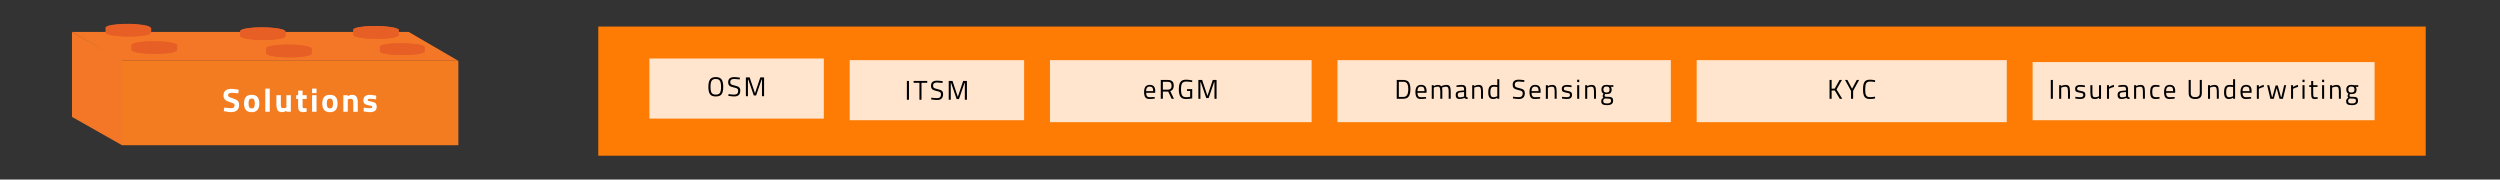 <?xml version="1.0" encoding="UTF-8"?>
<svg id="Layer_1" data-name="Layer 1" xmlns="http://www.w3.org/2000/svg" width="1160" height="83.31" viewBox="0 0 1160 83.31">
  <rect x="0" y="0" width="1160" height="83.31" fill="#333333" stroke="none"/>
  <defs>
    <style>
      .cls-1 {
        fill: #f37727;
      }

      .cls-2 {
        fill: #e75f25;
        fill-rule: evenodd;
      }

      .cls-3 {
        fill: #ff7c04;
      }

      .cls-4 {
        fill: #fff;
      }

      .cls-5 {
        fill: #ffe5cd;
      }

      .cls-6 {
        fill: #f37b20;
      }
    </style>
  </defs>
  <g id="Solutions">
    <polygon class="cls-1" points="33.4 14.81 33.4 54.24 56.61 67.38 56.61 27.96 33.4 14.81"/>
    <polygon class="cls-1" points="33.4 14.81 56.44 28.22 212.67 28.22 189.63 14.81 33.4 14.81"/>
    <path class="cls-2" d="M174.53,12.13c5.85.04,10.56.87,10.52,1.86l-.06,2.32v.12h-.06l-.15.25c-1.01.8-5.29,1.38-10.4,1.36-5.11-.03-9.35-.67-10.33-1.5l-.14-.25h-.06l.06-2.43c.02-.99,4.77-1.75,10.62-1.71"/>
    <path class="cls-2" d="M184.98,13.88h.06l-.06,2.38v.12h-.06l-.14.26c-1.01.83-5.28,1.42-10.39,1.38-5.11-.04-9.35-.7-10.32-1.53l-.14-.25h-.06l.06-2.38.21.38c.96.84,5.22,1.49,10.32,1.53,5.84.04,10.58-.74,10.61-1.76l-.07-.12h-.02ZM163.91,13.74h.06l-.06.12v-.12Z"/>
    <path class="cls-2" d="M174.5,12.05c5.83.06,10.55.91,10.54,1.9,0,.99-4.73,1.74-10.56,1.68-5.83-.06-10.55-.91-10.54-1.9,0-.99,4.73-1.74,10.56-1.68"/>
    <path class="cls-2" d="M186.74,20.17c5.74.04,10.36.79,10.33,1.69l-.06,2.1v.11h-.06l-.14.23c-.99.73-5.19,1.26-10.2,1.23-5.01-.02-9.18-.61-10.14-1.36l-.14-.23h-.06l.06-2.21c.02-.9,4.68-1.59,10.42-1.56"/>
    <path class="cls-2" d="M196.98,21.91h.06l-.06,2.08v.11h-.06l-.14.22c-.99.72-5.18,1.25-10.19,1.21-5.01-.03-9.17-.61-10.13-1.34l-.14-.22h-.06l.06-2.08.2.33c.94.74,5.12,1.31,10.13,1.34,5.73.03,10.38-.65,10.41-1.54l-.06-.11h-.02ZM176.32,21.78h.06l-.06.11v-.11Z"/>
    <path class="cls-2" d="M186.62,20.02c5.83.06,10.55.91,10.54,1.9,0,.99-4.73,1.74-10.56,1.68-5.83-.06-10.55-.91-10.54-1.9,0-.99,4.73-1.74,10.56-1.68"/>
    <path class="cls-2" d="M121.91,12.66c5.74.04,10.36.87,10.33,1.86l-.06,2.32v.12h-.06l-.14.25c-.99.8-5.19,1.38-10.2,1.36-5.01-.03-9.18-.67-10.14-1.5l-.14-.25h-.06l.06-2.43c.02-.99,4.68-1.75,10.42-1.71"/>
    <path class="cls-2" d="M132.56,14.42h.06l-.06,2.38v.12h-.06l-.14.26c-1.01.83-5.28,1.42-10.39,1.38-5.11-.04-9.35-.7-10.32-1.53l-.14-.25h-.06l.06-2.38.21.38c.96.84,5.22,1.49,10.32,1.53,5.84.04,10.58-.74,10.61-1.76l-.07-.12h-.02ZM111.49,14.27h.06l-.06.12v-.12Z"/>
    <path class="cls-2" d="M121.99,12.75c5.83.06,10.55.91,10.54,1.9,0,.99-4.73,1.74-10.56,1.68-5.83-.06-10.55-.91-10.54-1.9,0-.99,4.73-1.74,10.56-1.68"/>
    <path class="cls-2" d="M134.12,20.71c5.85.04,10.56.87,10.52,1.86l-.06,2.32v.12h-.06l-.15.25c-1.01.8-5.29,1.38-10.4,1.36-5.11-.03-9.35-.67-10.33-1.5l-.14-.25h-.06l.06-2.43c.02-.99,4.77-1.75,10.62-1.71"/>
    <path class="cls-2" d="M144.56,22.47h.06l-.06,2.38v.12h-.06l-.14.26c-1.01.82-5.28,1.42-10.39,1.38-5.11-.04-9.35-.7-10.32-1.53l-.14-.25h-.06l.06-2.38.21.38c.96.84,5.22,1.49,10.32,1.53,5.84.04,10.58-.74,10.61-1.76l-.07-.12h-.02ZM123.5,22.32h.06l-.06.12v-.12Z"/>
    <path class="cls-2" d="M134.11,20.71c5.83.06,10.55.91,10.54,1.9,0,.99-4.73,1.74-10.56,1.68-5.83-.06-10.55-.91-10.54-1.9,0-.99,4.73-1.74,10.56-1.68"/>
    <path class="cls-2" d="M59.49,11.05c5.74.04,10.36.87,10.33,1.86l-.06,2.32v.12h-.06l-.14.25c-.99.8-5.19,1.38-10.2,1.36-5.01-.03-9.18-.67-10.14-1.5l-.14-.25h-.06l.06-2.43c.02-.99,4.68-1.75,10.42-1.71"/>
    <path class="cls-2" d="M70.13,12.81h.06l-.06,2.38v.12h-.06l-.14.26c-1.01.83-5.28,1.42-10.39,1.38-5.11-.04-9.35-.7-10.32-1.53l-.14-.25h-.06l.06-2.38.21.38c.96.84,5.22,1.49,10.32,1.53,5.84.04,10.58-.74,10.61-1.76l-.07-.12h-.02ZM49.07,12.66h.06l-.06.12v-.12Z"/>
    <path class="cls-2" d="M59.55,11.26c5.83.06,10.55.91,10.54,1.9,0,.99-4.73,1.74-10.56,1.68-5.83-.06-10.55-.91-10.54-1.9,0-.99,4.73-1.74,10.56-1.68"/>
    <path class="cls-2" d="M71.69,19.1c5.85.04,10.56.87,10.52,1.86l-.06,2.32v.12h-.06l-.15.25c-1.01.8-5.29,1.38-10.4,1.36-5.11-.03-9.35-.67-10.33-1.5l-.14-.25h-.06l.06-2.43c.02-.99,4.77-1.75,10.62-1.71"/>
    <path class="cls-2" d="M82.14,20.86h.06l-.06,2.38v.12h-.06l-.14.26c-1.01.82-5.28,1.42-10.39,1.38-5.11-.04-9.35-.7-10.32-1.53l-.14-.25h-.06l.06-2.38.21.38c.96.84,5.22,1.49,10.32,1.53,5.84.04,10.58-.74,10.61-1.76l-.07-.12h-.02ZM61.07,20.71h.06l-.06.12v-.12Z"/>
    <path class="cls-2" d="M71.67,19.24c5.83.06,10.55.91,10.54,1.9,0,.99-4.73,1.74-10.56,1.68-5.83-.06-10.55-.91-10.54-1.9,0-.99,4.73-1.74,10.56-1.68"/>
    <rect class="cls-6" x="56.61" y="28.22" width="156.06" height="39.16"/>
    <g>
      <path class="cls-4" d="M107.49,43.08c-1.12,0-1.68.37-1.68,1.11,0,.33.14.58.42.75.28.17.93.43,1.95.75,1.02.33,1.74.7,2.15,1.11s.62,1.05.62,1.91c0,1.1-.33,1.92-1,2.49-.67.56-1.54.84-2.62.84-.8,0-1.79-.12-2.95-.37l-.56-.11.22-1.64c1.38.18,2.43.28,3.16.28,1.09,0,1.64-.45,1.64-1.35,0-.33-.13-.58-.38-.77-.25-.18-.75-.38-1.5-.6-1.19-.34-2.04-.74-2.52-1.21-.49-.47-.73-1.11-.73-1.94,0-1.04.32-1.82.96-2.33.64-.51,1.51-.77,2.62-.77.76,0,1.73.1,2.9.31l.56.11-.17,1.67c-1.45-.16-2.48-.25-3.07-.25Z"/>
      <path class="cls-4" d="M114.05,45.05c.55-.7,1.46-1.05,2.73-1.05s2.19.35,2.73,1.05c.55.7.82,1.69.82,2.96,0,2.69-1.18,4.04-3.55,4.04s-3.55-1.35-3.55-4.04c0-1.27.27-2.25.82-2.96ZM115.65,49.74c.21.37.59.55,1.13.55s.92-.18,1.13-.55.32-.95.32-1.74-.11-1.36-.32-1.72-.59-.54-1.13-.54-.92.18-1.13.54-.32.93-.32,1.72.11,1.37.32,1.74Z"/>
      <path class="cls-4" d="M123.1,51.86v-10.75h2.07v10.75h-2.07Z"/>
      <path class="cls-4" d="M132.88,44.18h2.07v7.68h-2.05v-.43c-.74.41-1.38.61-1.93.61-1.07,0-1.79-.29-2.16-.88s-.56-1.57-.56-2.96v-4.02h2.07v4.05c0,.76.06,1.27.19,1.55s.42.41.9.41.88-.07,1.28-.21l.2-.06v-5.74Z"/>
      <path class="cls-4" d="M142.3,45.93h-1.9v3.15c0,.31,0,.52.02.65.02.13.07.24.17.33s.25.14.46.14l1.17-.03.09,1.64c-.69.15-1.21.23-1.57.23-.93,0-1.56-.21-1.9-.62-.34-.42-.51-1.18-.51-2.3v-3.19h-.91v-1.75h.91v-2.13h2.07v2.13h1.9v1.75Z"/>
      <path class="cls-4" d="M144.8,43.2v-2.09h2.07v2.09h-2.07ZM144.8,51.86v-7.68h2.07v7.68h-2.07Z"/>
      <path class="cls-4" d="M150.36,45.05c.55-.7,1.46-1.05,2.73-1.05s2.19.35,2.73,1.05c.55.7.82,1.69.82,2.96,0,2.69-1.18,4.04-3.55,4.04s-3.55-1.35-3.55-4.04c0-1.27.27-2.25.82-2.96ZM151.96,49.74c.21.37.59.55,1.13.55s.92-.18,1.13-.55.32-.95.32-1.74-.11-1.36-.32-1.72-.59-.54-1.13-.54-.92.18-1.13.54-.32.93-.32,1.72.11,1.37.32,1.74Z"/>
      <path class="cls-4" d="M161.38,51.86h-2.07v-7.68h2.05v.43c.7-.41,1.34-.61,1.93-.61,1.03,0,1.74.3,2.13.91.39.6.59,1.54.59,2.8v4.16h-2.07v-4.1c0-.66-.08-1.14-.23-1.45-.15-.31-.46-.47-.93-.47-.42,0-.83.07-1.22.21l-.19.06v5.74Z"/>
      <path class="cls-4" d="M174.54,46.1c-1.28-.16-2.17-.25-2.68-.25s-.84.05-.99.14c-.15.09-.22.24-.22.44s.1.34.3.41.71.19,1.54.34c.83.15,1.42.39,1.77.73s.52.89.52,1.64c0,1.66-1.03,2.49-3.1,2.49-.68,0-1.5-.09-2.47-.28l-.49-.09.06-1.72c1.28.16,2.16.25,2.66.25s.84-.05,1.02-.15c.18-.1.27-.24.27-.44s-.1-.34-.29-.43-.68-.2-1.48-.34c-.8-.13-1.39-.36-1.78-.68s-.59-.88-.59-1.7.28-1.43.83-1.84,1.27-.62,2.15-.62c.61,0,1.44.1,2.48.29l.51.09-.03,1.71Z"/>
    </g>
  </g>
  <rect class="cls-3" x="277.6" y="12.32" width="847.93" height="59.93"/>
  <g>
    <g>
      <rect class="cls-5" x="394.26" y="27.9" width="80.93" height="27.88"/>
      <g>
        <path d="M420.79,46.28v-8.73h.97v8.73h-.97Z"/>
        <path d="M423.93,38.42v-.87h6.31v.87h-2.66v7.86h-.96v-7.86h-2.69Z"/>
        <path d="M434.83,38.27c-1.26,0-1.89.48-1.89,1.43,0,.53.15.89.44,1.09s.88.4,1.77.59c.89.2,1.52.45,1.89.77s.56.83.56,1.56c0,1.79-.93,2.69-2.79,2.69-.61,0-1.38-.07-2.31-.21l-.45-.06.1-.81c1.14.15,2.02.23,2.61.23,1.25,0,1.87-.58,1.87-1.75,0-.47-.14-.81-.41-1.02-.27-.21-.78-.38-1.53-.52-.98-.21-1.68-.48-2.09-.81s-.62-.89-.62-1.67c0-1.56.94-2.35,2.81-2.35.61,0,1.35.06,2.21.19l.43.06-.09.82c-1.17-.14-2-.21-2.49-.21Z"/>
        <path d="M440.21,46.28v-8.73h1.75l2.47,7.38,2.47-7.38h1.75v8.73h-.97v-7.7h-.18l-2.54,7.38h-1.09l-2.54-7.38h-.18v7.7h-.97Z"/>
      </g>
    </g>
    <g>
      <rect class="cls-5" x="787.26" y="27.9" width="143.88" height="28.78"/>
      <g>
        <path d="M849.88,45.83h-.97v-8.73h.97v4.06l1.44-.05,2.23-4.01h1.11l-2.5,4.39,2.64,4.34h-1.15l-2.32-3.86-1.45.05v3.81Z"/>
        <path d="M859.85,45.83h-.97v-3.67l-2.79-5.06h1.1l2.17,4.09,2.17-4.09h1.1l-2.78,5.06v3.67Z"/>
        <path d="M870.04,45.69c-.87.18-1.64.26-2.33.26s-1.25-.09-1.67-.28-.75-.48-.98-.88-.39-.86-.48-1.38c-.09-.52-.13-1.16-.13-1.94s.04-1.42.13-1.95c.09-.53.25-.99.48-1.39s.56-.7.98-.88c.42-.19.97-.28,1.64-.28s1.46.09,2.37.28l-.04.82c-.85-.15-1.61-.23-2.27-.23-.93,0-1.54.28-1.84.83-.3.55-.45,1.49-.45,2.82,0,.66.03,1.2.08,1.6s.16.77.32,1.09c.16.32.39.56.7.69.31.14.76.21,1.35.21s1.29-.08,2.1-.23l.04.83Z"/>
      </g>
    </g>
    <g>
      <rect class="cls-5" x="487.19" y="27.9" width="121.4" height="28.78"/>
      <g>
        <path d="M535.41,45.04l.37-.04.03.74c-.96.13-1.78.2-2.46.2-.91,0-1.55-.26-1.93-.79-.38-.53-.57-1.34-.57-2.45,0-2.21.88-3.32,2.64-3.32.85,0,1.48.24,1.91.71.42.48.63,1.22.63,2.24l-.05.72h-4.16c0,.7.13,1.22.38,1.55s.69.5,1.32.5,1.26-.03,1.91-.08ZM535.07,42.3c0-.77-.12-1.32-.37-1.64-.25-.32-.65-.48-1.21-.48s-.98.17-1.26.5c-.28.34-.43.88-.44,1.62h3.28Z"/>
        <path d="M539.57,42.48v3.34h-.97v-8.73h3.23c.93,0,1.62.21,2.09.64.47.43.7,1.1.7,2.01,0,1.35-.53,2.19-1.6,2.54l1.68,3.55h-1.07l-1.58-3.34h-2.47ZM541.84,41.62c1.19,0,1.78-.61,1.78-1.84s-.6-1.84-1.79-1.84h-2.26v3.67h2.27Z"/>
        <path d="M550.78,42.23v-.87h2.41v4.29c-1.06.2-2.01.3-2.84.3-1.27,0-2.15-.37-2.64-1.1s-.74-1.86-.74-3.39.25-2.66.74-3.39c.49-.74,1.36-1.1,2.62-1.1.78,0,1.59.08,2.44.25l.43.08-.04.81c-1.04-.18-1.95-.27-2.71-.27-.97,0-1.62.28-1.96.84s-.5,1.49-.5,2.79.17,2.23.5,2.79c.34.56.98.84,1.94.84.59,0,1.19-.06,1.8-.18v-2.69h-1.45Z"/>
        <path d="M556.04,45.83v-8.73h1.75l2.47,7.38,2.47-7.38h1.75v8.73h-.97v-7.7h-.18l-2.54,7.38h-1.09l-2.54-7.38h-.18v7.7h-.97Z"/>
      </g>
    </g>
    <g>
      <rect class="cls-5" x="620.59" y="27.9" width="154.67" height="28.78"/>
      <g>
        <path d="M651.21,45.83h-3.12v-8.73h3.12c1.42,0,2.36.56,2.83,1.69.27.65.4,1.5.4,2.55,0,2.2-.55,3.58-1.64,4.15-.44.23-.97.34-1.59.34ZM653.44,41.33c0-1.67-.37-2.72-1.12-3.13-.3-.17-.67-.25-1.11-.25h-2.15v7.02h2.15c1.49,0,2.23-1.21,2.23-3.63Z"/>
        <path d="M661.31,45.04l.37-.04.03.74c-.96.13-1.78.2-2.46.2-.91,0-1.55-.26-1.93-.79-.38-.53-.57-1.34-.57-2.45,0-2.21.88-3.32,2.64-3.32.85,0,1.48.24,1.91.71.42.48.63,1.22.63,2.24l-.05.72h-4.17c0,.7.13,1.22.38,1.55.25.34.69.5,1.32.5s1.26-.03,1.91-.08ZM660.97,42.3c0-.77-.12-1.32-.37-1.64s-.65-.48-1.21-.48-.98.17-1.26.5c-.28.34-.43.88-.44,1.62h3.28Z"/>
        <path d="M665.28,45.83h-.95v-6.31h.93v.44c.63-.38,1.25-.57,1.84-.57.78,0,1.33.21,1.64.64.28-.17.64-.32,1.08-.45s.83-.2,1.17-.2c.84,0,1.41.23,1.7.68.29.45.44,1.26.44,2.43v3.33h-.95v-3.31c0-.88-.08-1.47-.25-1.8-.17-.32-.53-.49-1.07-.49-.28,0-.56.04-.86.12-.29.08-.52.16-.68.23l-.24.11c.11.28.16.89.16,1.84v3.28h-.95v-3.26c0-.91-.08-1.52-.25-1.85s-.52-.49-1.08-.49c-.27,0-.54.04-.83.12-.28.08-.5.16-.65.23l-.21.11v5.12Z"/>
        <path d="M680.29,41.42v3.23c.03.31.27.5.73.56l-.04.74c-.67,0-1.17-.17-1.5-.5-.76.34-1.51.5-2.27.5-.58,0-1.02-.16-1.33-.49-.3-.33-.45-.8-.45-1.41s.16-1.07.47-1.36c.31-.29.8-.47,1.46-.54l1.98-.19v-.54c0-.43-.09-.74-.28-.92-.18-.19-.44-.28-.76-.28-.67,0-1.37.04-2.09.13l-.39.04-.04-.72c.92-.19,1.75-.28,2.46-.28s1.23.16,1.56.49c.32.33.49.84.49,1.54ZM676.4,44c0,.77.32,1.16.96,1.16.57,0,1.14-.1,1.69-.29l.29-.1v-2.08l-1.87.18c-.38.03-.65.14-.82.33-.17.19-.25.45-.25.81Z"/>
        <path d="M684.05,45.83h-.95v-6.31h.93v.44c.68-.38,1.33-.57,1.96-.57.84,0,1.41.23,1.7.68.29.45.43,1.26.43,2.42v3.33h-.93v-3.31c0-.88-.09-1.47-.26-1.8-.17-.32-.54-.49-1.1-.49-.27,0-.55.04-.85.12-.3.08-.53.16-.69.23l-.24.11v5.12Z"/>
        <path d="M695.67,36.76v9.06h-.93v-.43c-.65.37-1.29.56-1.92.56-.34,0-.63-.04-.88-.13-.25-.08-.49-.24-.71-.45-.45-.45-.68-1.29-.68-2.52s.2-2.11.61-2.65c.41-.54,1.08-.81,2.03-.81.49,0,1,.06,1.55.16v-2.79h.93ZM692.39,45.02c.15.06.35.09.59.09s.51-.04.81-.12c.3-.08.53-.16.7-.23l.25-.11v-4.28c-.54-.1-1.04-.15-1.5-.15-.64,0-1.09.2-1.34.61-.25.41-.38,1.04-.38,1.9,0,.98.15,1.63.44,1.97.13.16.28.27.43.33Z"/>
        <path d="M704.74,37.81c-1.26,0-1.89.48-1.89,1.43,0,.53.15.89.44,1.09s.88.4,1.77.59c.89.2,1.52.45,1.89.77s.56.83.56,1.56c0,1.79-.93,2.69-2.79,2.69-.61,0-1.38-.07-2.31-.21l-.45-.06.1-.81c1.14.15,2.01.23,2.61.23,1.25,0,1.87-.58,1.87-1.75,0-.47-.14-.81-.41-1.02-.27-.21-.79-.38-1.53-.52-.98-.21-1.68-.48-2.1-.81s-.62-.89-.62-1.67c0-1.56.94-2.35,2.81-2.35.61,0,1.35.06,2.21.19l.43.06-.09.82c-1.17-.14-2-.21-2.49-.21Z"/>
        <path d="M714.24,45.04l.37-.04.03.74c-.96.13-1.78.2-2.46.2-.91,0-1.55-.26-1.93-.79-.38-.53-.57-1.34-.57-2.45,0-2.21.88-3.32,2.64-3.32.85,0,1.48.24,1.91.71.42.48.63,1.22.63,2.24l-.05.72h-4.17c0,.7.13,1.22.38,1.55.25.34.69.5,1.32.5s1.26-.03,1.91-.08ZM713.9,42.3c0-.77-.12-1.32-.37-1.64s-.65-.48-1.21-.48-.98.17-1.26.5c-.28.34-.43.88-.44,1.62h3.28Z"/>
        <path d="M718.22,45.83h-.95v-6.31h.93v.44c.68-.38,1.33-.57,1.96-.57.84,0,1.41.23,1.7.68.29.45.43,1.26.43,2.42v3.33h-.93v-3.31c0-.88-.09-1.47-.26-1.8-.17-.32-.54-.49-1.1-.49-.27,0-.55.04-.85.12-.3.08-.53.16-.69.23l-.24.11v5.12Z"/>
        <path d="M726.98,40.23c-.92,0-1.38.32-1.38.96,0,.29.1.5.32.62.21.12.69.25,1.44.38s1.28.31,1.59.55c.31.24.47.68.47,1.33s-.21,1.12-.62,1.43c-.42.3-1.02.45-1.82.45-.52,0-1.14-.06-1.84-.18l-.38-.06.05-.82c.96.14,1.68.21,2.17.21s.86-.08,1.12-.23.38-.42.38-.78-.11-.61-.33-.74-.7-.25-1.44-.37c-.74-.12-1.27-.29-1.58-.52-.31-.23-.47-.65-.47-1.26s.22-1.07.65-1.36.97-.44,1.62-.44c.51,0,1.16.06,1.93.18l.35.06-.02.81c-.93-.13-1.67-.2-2.21-.2Z"/>
        <path d="M731.81,38.09v-1.1h.95v1.1h-.95ZM731.81,45.83v-6.31h.95v6.31h-.95Z"/>
        <path d="M736.47,45.83h-.95v-6.31h.93v.44c.68-.38,1.33-.57,1.96-.57.84,0,1.41.23,1.7.68.29.45.43,1.26.43,2.42v3.33h-.93v-3.31c0-.88-.09-1.47-.26-1.8-.17-.32-.54-.49-1.1-.49-.27,0-.55.04-.85.12-.3.08-.53.16-.69.23l-.24.11v5.12Z"/>
        <path d="M745.68,48.79c-1.01,0-1.71-.14-2.11-.41s-.6-.77-.6-1.5c0-.35.08-.62.23-.84.15-.21.41-.46.77-.73-.24-.16-.35-.45-.35-.87,0-.14.11-.41.32-.79l.11-.2c-.66-.3-1-.94-1-1.91,0-1.44.79-2.16,2.36-2.16.4,0,.78.04,1.12.13l.19.04,1.87-.05v.81l-1.2-.03c.28.28.42.7.42,1.26,0,.79-.2,1.34-.59,1.66-.39.32-1.01.47-1.85.47-.23,0-.43-.02-.62-.05-.15.37-.23.61-.23.72,0,.26.08.42.24.49s.64.09,1.45.09,1.39.13,1.74.38c.35.25.53.74.53,1.48,0,1.34-.93,2.01-2.8,2.01ZM743.9,46.81c0,.45.12.75.37.93.25.17.71.26,1.38.26s1.15-.09,1.44-.28c.29-.19.44-.49.44-.93s-.11-.71-.32-.84c-.21-.13-.62-.19-1.24-.19l-1.36-.06c-.28.2-.46.38-.56.53s-.15.34-.15.58ZM743.99,41.55c0,.5.11.85.33,1.06s.59.32,1.1.32.88-.1,1.1-.32.33-.57.33-1.07-.11-.86-.33-1.07-.58-.32-1.1-.32-.88.11-1.1.32-.33.57-.33,1.07Z"/>
      </g>
    </g>
    <g>
      <rect class="cls-5" x="943.13" y="28.8" width="158.68" height="26.98"/>
      <g>
        <path d="M951.57,45.83v-8.73h.97v8.73h-.97Z"/>
        <path d="M956.4,45.83h-.95v-6.31h.93v.44c.68-.38,1.33-.57,1.96-.57.84,0,1.41.23,1.7.68.29.45.43,1.26.43,2.42v3.33h-.93v-3.31c0-.88-.09-1.47-.26-1.8-.17-.32-.54-.49-1.1-.49-.27,0-.55.04-.85.12-.3.08-.53.16-.69.23l-.24.11v5.12Z"/>
        <path d="M965.16,40.23c-.92,0-1.38.32-1.38.96,0,.29.1.5.32.62.21.12.69.25,1.44.38s1.28.31,1.59.55c.31.24.47.68.47,1.33s-.21,1.12-.62,1.43c-.42.3-1.02.45-1.82.45-.52,0-1.14-.06-1.84-.18l-.38-.06.05-.82c.96.14,1.68.21,2.17.21s.86-.08,1.12-.23.38-.42.38-.78-.11-.61-.33-.74-.7-.25-1.44-.37c-.74-.12-1.27-.29-1.58-.52-.31-.23-.47-.65-.47-1.26s.22-1.07.65-1.36.97-.44,1.62-.44c.51,0,1.16.06,1.93.18l.35.06-.02.81c-.93-.13-1.67-.2-2.21-.2Z"/>
        <path d="M973.93,39.52h.95v6.31h-.95v-.44c-.63.38-1.25.57-1.87.57-.86,0-1.43-.22-1.71-.67-.28-.45-.42-1.27-.42-2.47v-3.29h.95v3.28c0,.92.08,1.53.24,1.84.16.31.52.47,1.09.47.28,0,.56-.04.85-.12.29-.08.5-.16.66-.23l.23-.11v-5.12Z"/>
        <path d="M977.64,45.83v-6.31h.93v.86c.73-.5,1.5-.84,2.31-1v.96c-.35.07-.72.17-1.1.32s-.68.27-.88.38l-.32.16v4.63h-.95Z"/>
        <path d="M987.41,41.42v3.23c.03.31.27.5.73.56l-.04.74c-.67,0-1.17-.17-1.5-.5-.76.34-1.51.5-2.27.5-.58,0-1.02-.16-1.33-.49-.3-.33-.45-.8-.45-1.41s.16-1.07.47-1.36c.31-.29.8-.47,1.46-.54l1.98-.19v-.54c0-.43-.09-.74-.28-.92-.18-.19-.44-.28-.76-.28-.67,0-1.37.04-2.09.13l-.39.04-.04-.72c.92-.19,1.75-.28,2.46-.28s1.23.16,1.56.49c.32.33.49.84.49,1.54ZM983.52,44c0,.77.32,1.16.96,1.16.57,0,1.14-.1,1.69-.29l.29-.1v-2.08l-1.87.18c-.38.03-.65.14-.82.33-.17.19-.25.45-.25.81Z"/>
        <path d="M991.17,45.83h-.95v-6.31h.93v.44c.68-.38,1.33-.57,1.96-.57.84,0,1.41.23,1.7.68.29.45.43,1.26.43,2.42v3.33h-.93v-3.31c0-.88-.09-1.47-.26-1.8-.17-.32-.54-.49-1.1-.49-.27,0-.55.04-.85.12-.3.08-.53.16-.69.23l-.24.11v5.12Z"/>
        <path d="M1000.3,39.39c.28,0,.75.05,1.41.15l.3.04-.04.77c-.67-.08-1.17-.11-1.49-.11-.72,0-1.2.17-1.46.51-.26.34-.38.97-.38,1.89s.12,1.56.36,1.92c.24.36.74.54,1.5.54l1.49-.11.04.78c-.78.12-1.37.18-1.75.18-.98,0-1.66-.25-2.04-.76s-.56-1.36-.56-2.56.2-2.04.61-2.52c.4-.48,1.08-.73,2.02-.73Z"/>
        <path d="M1008.68,45.04l.37-.04.03.74c-.96.13-1.78.2-2.46.2-.91,0-1.55-.26-1.93-.79-.38-.53-.57-1.34-.57-2.45,0-2.21.88-3.32,2.64-3.32.85,0,1.48.24,1.91.71.42.48.63,1.22.63,2.24l-.05.72h-4.17c0,.7.13,1.22.38,1.55.25.34.69.5,1.32.5s1.26-.03,1.91-.08ZM1008.34,42.3c0-.77-.12-1.32-.37-1.64s-.65-.48-1.21-.48-.98.17-1.26.5c-.28.34-.43.88-.44,1.62h3.28Z"/>
        <path d="M1016.51,43.2c0,1.26.68,1.89,2.04,1.89.71,0,1.24-.15,1.6-.45.36-.3.54-.78.54-1.45v-6.11h.96v6.08c0,.98-.26,1.68-.78,2.12-.52.44-1.28.66-2.29.66s-1.77-.22-2.28-.66c-.51-.44-.76-1.14-.76-2.12v-6.08h.97v6.11Z"/>
        <path d="M1025.46,45.83h-.95v-6.31h.93v.44c.68-.38,1.33-.57,1.96-.57.84,0,1.41.23,1.7.68.29.45.43,1.26.43,2.42v3.33h-.93v-3.31c0-.88-.09-1.47-.26-1.8-.17-.32-.54-.49-1.1-.49-.27,0-.55.04-.85.12-.3.08-.53.16-.69.23l-.24.11v5.12Z"/>
        <path d="M1037.08,36.76v9.06h-.93v-.43c-.65.37-1.29.56-1.92.56-.34,0-.63-.04-.88-.13-.25-.08-.49-.24-.71-.45-.45-.45-.68-1.29-.68-2.52s.2-2.11.61-2.65c.41-.54,1.08-.81,2.03-.81.49,0,1,.06,1.55.16v-2.79h.93ZM1033.8,45.02c.15.06.35.09.59.09s.51-.04.81-.12c.3-.08.53-.16.7-.23l.25-.11v-4.28c-.54-.1-1.04-.15-1.5-.15-.64,0-1.09.2-1.34.61-.25.41-.38,1.04-.38,1.9,0,.98.15,1.63.44,1.97.13.16.28.27.43.33Z"/>
        <path d="M1044.14,45.04l.37-.04.03.74c-.96.13-1.78.2-2.46.2-.91,0-1.55-.26-1.93-.79-.38-.53-.57-1.34-.57-2.45,0-2.21.88-3.32,2.64-3.32.85,0,1.48.24,1.91.71.42.48.63,1.22.63,2.24l-.05.72h-4.17c0,.7.13,1.22.38,1.55.25.34.69.5,1.32.5s1.26-.03,1.91-.08ZM1043.8,42.3c0-.77-.12-1.32-.37-1.64s-.65-.48-1.21-.48-.98.17-1.26.5c-.28.34-.43.88-.44,1.62h3.28Z"/>
        <path d="M1047.17,45.83v-6.31h.93v.86c.73-.5,1.5-.84,2.31-1v.96c-.35.07-.72.17-1.1.32s-.68.27-.88.38l-.32.16v4.63h-.95Z"/>
        <path d="M1051.97,39.52h.95l1.27,5.49h.2l1.5-5.36h.98l1.5,5.36h.21l1.26-5.49h.95l-1.5,6.31h-1.58l-1.34-4.93-1.34,4.93h-1.58l-1.5-6.31Z"/>
        <path d="M1063.05,45.83v-6.31h.93v.86c.73-.5,1.5-.84,2.31-1v.96c-.35.07-.72.17-1.1.32s-.68.27-.88.38l-.32.16v4.63h-.95Z"/>
        <path d="M1068.36,38.09v-1.1h.95v1.1h-.95ZM1068.36,45.83v-6.31h.95v6.31h-.95Z"/>
        <path d="M1075.34,40.34h-2.01v3.02c0,.72.05,1.2.16,1.43s.36.34.75.34l1.12-.08.06.78c-.56.09-.99.14-1.29.14-.66,0-1.11-.16-1.36-.48-.25-.32-.38-.93-.38-1.83v-3.32h-.9v-.82h.9v-1.93h.93v1.93h2.01v.82Z"/>
        <path d="M1077.45,38.09v-1.1h.95v1.1h-.95ZM1077.45,45.83v-6.31h.95v6.31h-.95Z"/>
        <path d="M1082.1,45.83h-.95v-6.31h.93v.44c.68-.38,1.33-.57,1.96-.57.84,0,1.41.23,1.7.68.29.45.43,1.26.43,2.42v3.33h-.93v-3.31c0-.88-.09-1.47-.26-1.8-.17-.32-.54-.49-1.1-.49-.27,0-.55.04-.85.12-.3.08-.53.16-.69.23l-.24.11v5.12Z"/>
        <path d="M1091.31,48.79c-1.01,0-1.71-.14-2.11-.41s-.6-.77-.6-1.5c0-.35.08-.62.23-.84.15-.21.41-.46.77-.73-.24-.16-.35-.45-.35-.87,0-.14.11-.41.32-.79l.11-.2c-.66-.3-1-.94-1-1.91,0-1.44.79-2.16,2.36-2.16.4,0,.78.04,1.12.13l.19.04,1.87-.05v.81l-1.2-.03c.28.28.42.7.42,1.26,0,.79-.2,1.34-.59,1.66-.39.32-1.01.47-1.85.47-.23,0-.43-.02-.62-.05-.15.37-.23.61-.23.72,0,.26.08.42.24.49s.64.09,1.45.09,1.39.13,1.74.38c.35.25.53.74.53,1.48,0,1.34-.93,2.01-2.8,2.01ZM1089.53,46.81c0,.45.12.75.37.93.25.17.71.26,1.38.26s1.15-.09,1.44-.28c.29-.19.44-.49.44-.93s-.11-.71-.32-.84c-.21-.13-.62-.19-1.24-.19l-1.36-.06c-.28.2-.46.38-.56.53s-.15.34-.15.58ZM1089.62,41.55c0,.5.11.85.33,1.06s.59.32,1.1.32.88-.1,1.1-.32.33-.57.33-1.07-.11-.86-.33-1.07-.58-.32-1.1-.32-.88.11-1.1.32-.33.57-.33,1.07Z"/>
      </g>
    </g>
    <g>
      <rect class="cls-5" x="301.33" y="27.15" width="80.93" height="27.88"/>
      <g>
        <path d="M335.58,40.33c0,1.56-.25,2.68-.74,3.38-.5.7-1.4,1.05-2.71,1.05s-2.21-.36-2.71-1.07c-.5-.72-.74-1.84-.74-3.38s.25-2.68.76-3.42c.5-.74,1.4-1.12,2.69-1.12s2.19.37,2.69,1.11c.51.74.76,1.89.76,3.44ZM329.68,40.3c0,1.28.17,2.2.5,2.76.34.56.99.84,1.95.84s1.61-.27,1.94-.82c.33-.55.5-1.46.5-2.75s-.17-2.23-.52-2.81c-.35-.59-.99-.88-1.94-.88s-1.59.29-1.93.88c-.34.58-.51,1.52-.51,2.79Z"/>
        <path d="M340.72,36.62c-1.26,0-1.89.48-1.89,1.43,0,.53.15.89.44,1.09s.88.4,1.77.59c.89.2,1.52.45,1.89.77s.56.83.56,1.56c0,1.79-.93,2.69-2.79,2.69-.61,0-1.38-.07-2.31-.21l-.45-.06.1-.81c1.14.15,2.02.23,2.61.23,1.25,0,1.87-.58,1.87-1.75,0-.47-.14-.81-.41-1.02-.27-.21-.78-.38-1.53-.52-.98-.21-1.68-.48-2.09-.81s-.62-.89-.62-1.67c0-1.56.94-2.35,2.81-2.35.61,0,1.35.06,2.21.19l.43.06-.09.82c-1.17-.14-2-.21-2.49-.21Z"/>
        <path d="M346.09,44.63v-8.73h1.75l2.47,7.38,2.47-7.38h1.75v8.73h-.97v-7.7h-.18l-2.54,7.38h-1.09l-2.54-7.38h-.18v7.7h-.97Z"/>
      </g>
    </g>
  </g>
</svg>